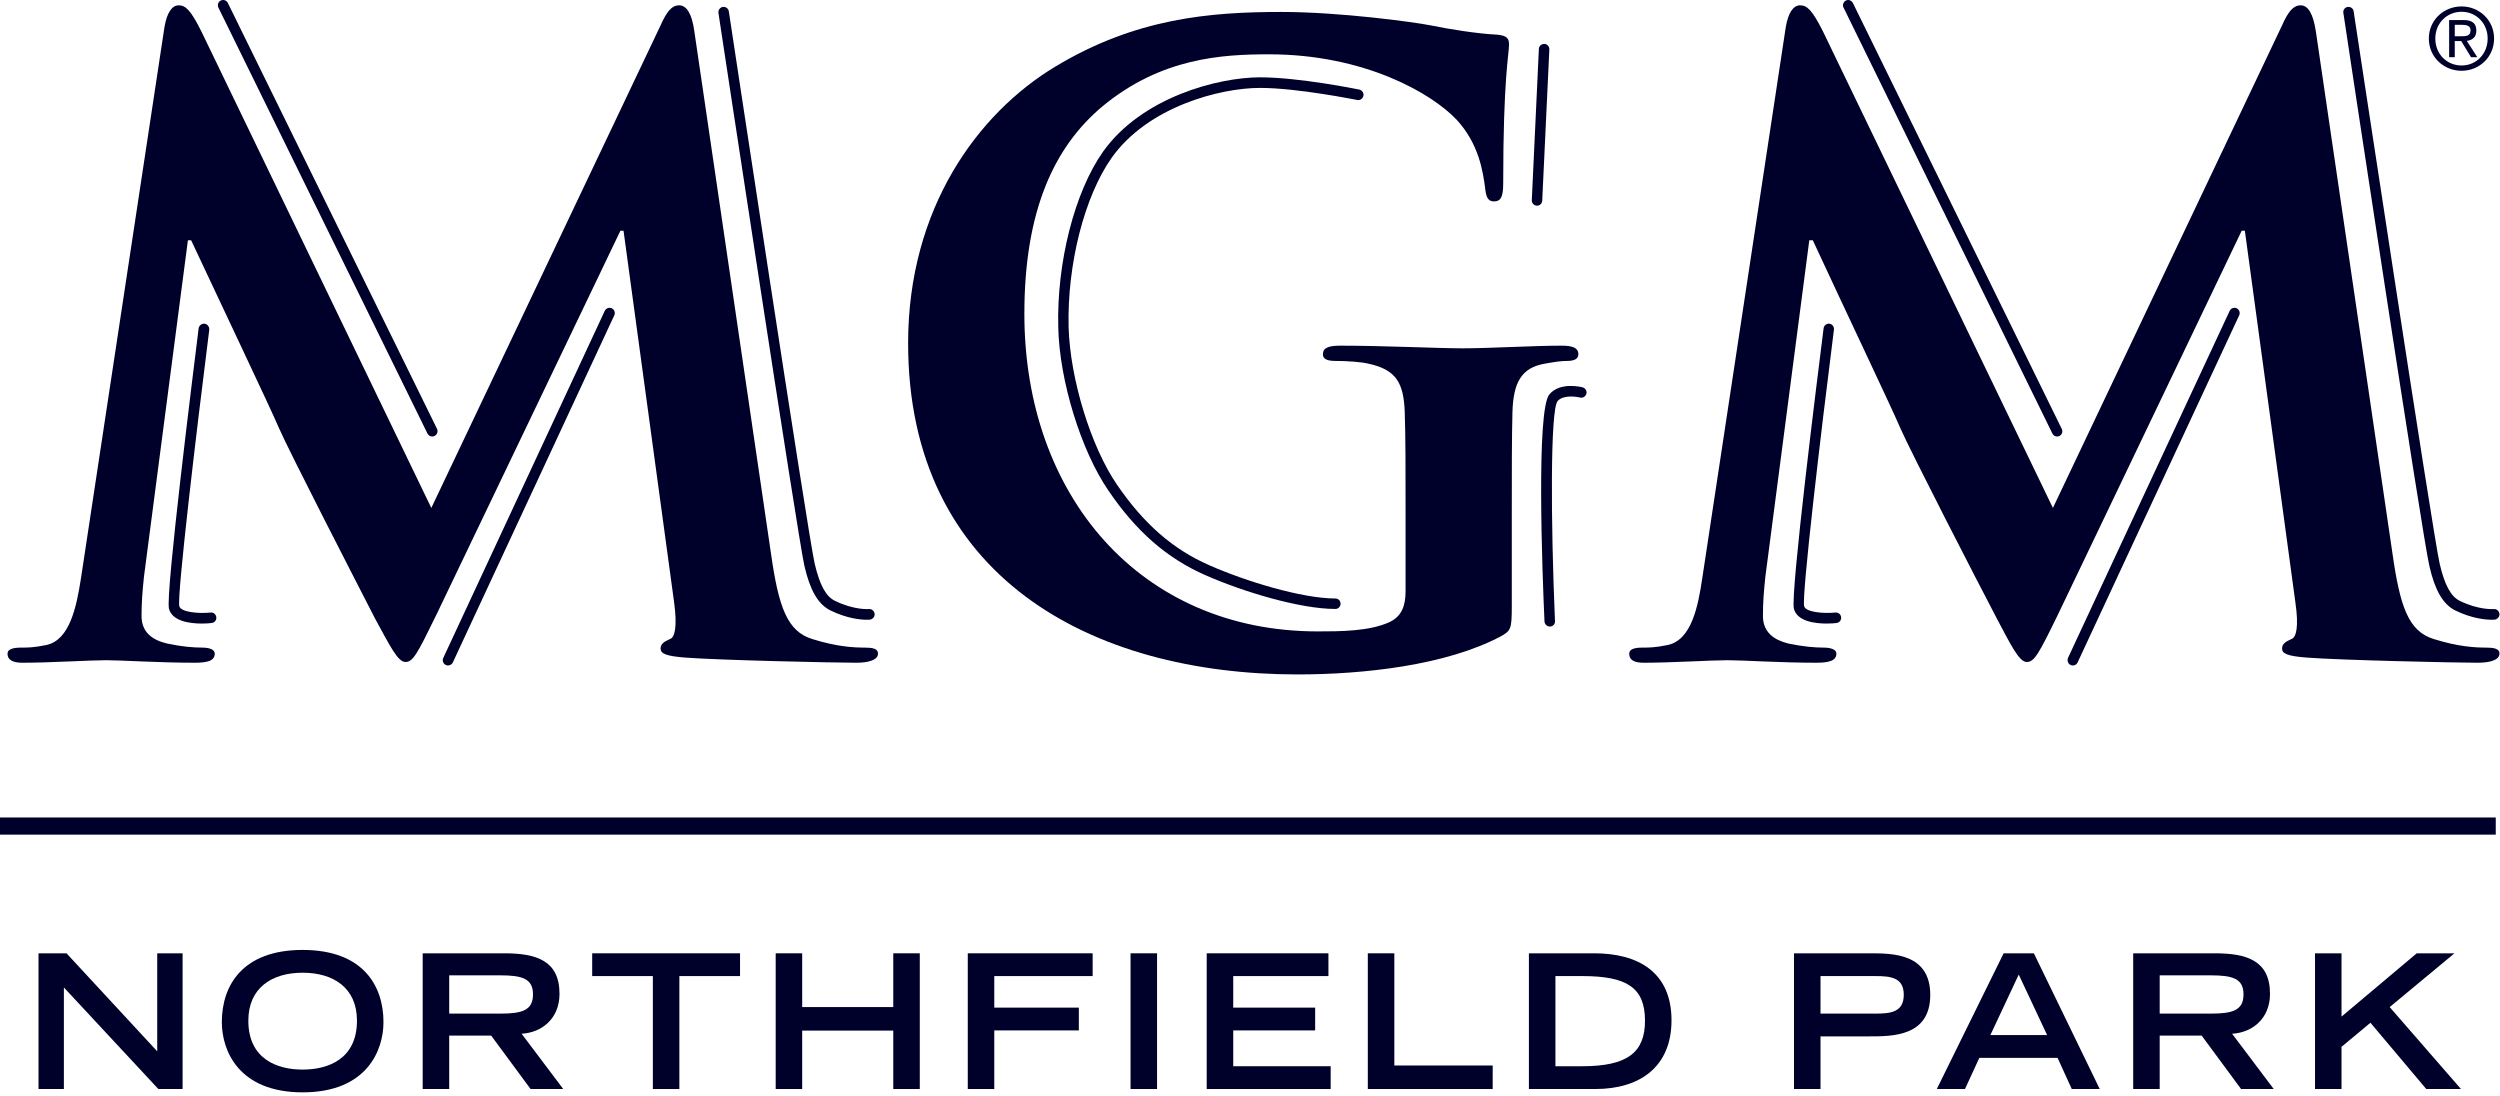 <svg width="146" height="64" viewBox="0 0 146 64" fill="none" xmlns="http://www.w3.org/2000/svg">
<path d="M2.249 55.673H3.884L9.182 61.397V55.673H10.664V63.599H9.247L3.731 57.668V63.599H2.249V55.673Z" fill="#00012B"/>
<path d="M20.847 59.608C20.847 57.7 19.485 56.807 17.675 56.807C15.866 56.807 14.503 57.7 14.503 59.608C14.503 61.853 16.192 62.464 17.675 62.464C19.157 62.464 20.847 61.853 20.847 59.608ZM17.675 55.476C21.163 55.476 22.395 57.526 22.395 59.695C22.395 61.341 21.425 63.793 17.675 63.793C13.925 63.793 12.955 61.341 12.955 59.695C12.955 57.526 14.186 55.476 17.675 55.476Z" fill="#00012B"/>
<path d="M29.22 59.195C30.485 59.195 31.127 59.009 31.127 58.072C31.127 57.145 30.485 56.96 29.22 56.96H26.234V59.195H29.22ZM24.685 55.673H29.449C31.323 55.673 32.675 56.098 32.675 58.039C32.675 59.499 31.629 60.306 30.462 60.371L32.894 63.599H30.986L28.686 60.481H26.234V63.599H24.685V55.673Z" fill="#00012B"/>
<path d="M38.127 57.003H34.584V55.673H43.218V57.003H39.675V63.599H38.127V57.003Z" fill="#00012B"/>
<path d="M45.3 55.673H46.848V58.813H52.167V55.673H53.715V63.599H52.167V60.187H46.848V63.599H45.3V55.673Z" fill="#00012B"/>
<path d="M56.518 55.673H63.811V57.003H58.066V58.845H63.004V60.176H58.066V63.599H56.518V55.673Z" fill="#00012B"/>
<path d="M66.024 55.673H67.572V63.599H66.024V55.673Z" fill="#00012B"/>
<path d="M70.472 55.673H77.58V57.003H72.021V58.845H76.805V60.176H72.021V62.268H77.711V63.599H70.472V55.673Z" fill="#00012B"/>
<path d="M79.88 55.673H81.429V62.225H87.173V63.599H79.88V55.673Z" fill="#00012B"/>
<path d="M92.406 62.268C95.044 62.268 96.068 61.462 96.068 59.608C96.068 57.668 95 57.003 92.406 57.003H90.837V62.268H92.406ZM89.288 55.673H93.104C95.611 55.673 97.616 56.731 97.616 59.587C97.616 62.29 95.785 63.599 93.169 63.599H89.288V55.673Z" fill="#00012B"/>
<path d="M109.522 59.195C110.405 59.195 111.18 59.118 111.18 58.094C111.18 57.08 110.405 57.003 109.522 57.003H106.318V59.195H109.522ZM104.77 55.673H109.184C110.526 55.673 112.727 55.673 112.727 58.104C112.727 60.524 110.526 60.524 109.184 60.524H106.318V63.599H104.77V55.673Z" fill="#00012B"/>
<path d="M119.552 60.448L117.894 56.916L116.238 60.448H119.552ZM117.012 55.673H118.778L122.625 63.599H120.991L120.162 61.778H115.594L114.755 63.599H113.109L117.012 55.673Z" fill="#00012B"/>
<path d="M129.113 59.195C130.377 59.195 131.021 59.009 131.021 58.072C131.021 57.145 130.377 56.96 129.113 56.96H126.126V59.195H129.113ZM124.578 55.673H129.341C131.217 55.673 132.568 56.098 132.568 58.039C132.568 59.499 131.523 60.306 130.355 60.371L132.786 63.599H130.878L128.579 60.481H126.126V63.599H124.578V55.673Z" fill="#00012B"/>
<path d="M135.197 55.673H136.745V59.369L141.137 55.673H143.34L139.557 58.813L143.721 63.599H141.694L138.434 59.729L136.745 61.134V63.599H135.197V55.673Z" fill="#00012B"/>
<path d="M0 48.742H145.752V47.741H0V48.742Z" fill="#00012B"/>
<path d="M9.606 1.573C9.752 0.748 10.035 0.311 10.437 0.311C10.815 0.311 11.119 0.546 11.759 1.832L25.189 29.663L38.578 1.481C38.928 0.697 39.221 0.311 39.664 0.311C40.096 0.311 40.411 0.803 40.55 1.832L45.025 32.322C45.468 35.438 45.963 36.873 47.443 37.322C48.865 37.768 49.853 37.82 50.49 37.82C50.936 37.82 51.275 37.87 51.275 38.17C51.275 38.556 50.69 38.704 50.004 38.704C48.773 38.704 41.986 38.556 40.006 38.402C38.877 38.312 38.578 38.17 38.578 37.87C38.578 37.612 38.772 37.473 39.125 37.322C39.415 37.231 39.557 36.581 39.371 35.198L36.414 13.476H36.231L25.49 35.891C24.36 38.211 24.117 38.66 23.676 38.66C23.222 38.66 22.752 37.669 21.933 36.181C20.769 33.916 16.882 26.359 16.285 24.986C15.845 23.936 12.891 17.729 11.162 14.031H10.974L8.408 33.675C8.315 34.565 8.266 35.198 8.266 35.974C8.266 36.931 8.903 37.377 9.752 37.581C10.629 37.768 11.319 37.82 11.806 37.82C12.205 37.82 12.541 37.922 12.541 38.17C12.541 38.597 12.104 38.704 11.362 38.704C9.297 38.704 7.079 38.556 6.204 38.556C5.265 38.556 2.897 38.704 1.326 38.704C0.837 38.704 0.44 38.597 0.44 38.17C0.44 37.922 0.733 37.82 1.233 37.82C1.625 37.82 1.972 37.82 2.705 37.669C4.078 37.377 4.467 35.438 4.729 33.769L9.606 1.573Z" fill="#00012B"/>
<path d="M88.289 35.401C88.289 36.738 88.234 36.833 87.644 37.163C84.443 38.864 79.621 39.387 75.773 39.387C63.718 39.387 53.034 33.683 53.034 20.042C53.034 12.145 57.12 6.615 61.601 3.908C66.331 1.044 70.712 0.698 74.84 0.698C78.242 0.698 82.578 1.288 83.552 1.482C84.58 1.696 86.304 1.974 87.447 2.025C88.042 2.082 88.127 2.276 88.127 2.613C88.127 3.172 87.787 4.545 87.787 10.714C87.787 11.499 87.644 11.763 87.243 11.763C86.903 11.763 86.8 11.499 86.748 11.116C86.61 9.973 86.353 8.403 85.088 7.014C83.606 5.432 79.661 3.172 74.112 3.172C71.396 3.172 67.805 3.368 64.368 6.224C61.601 8.549 59.823 12.242 59.823 18.326C59.823 28.934 66.582 36.874 76.953 36.874C78.242 36.874 79.974 36.874 81.155 36.327C81.88 35.98 82.086 35.345 82.086 34.519V29.873C82.086 27.41 82.086 25.52 82.036 24.038C81.972 22.364 81.532 21.584 79.919 21.24C79.527 21.139 78.671 21.078 77.983 21.078C77.545 21.078 77.258 20.983 77.258 20.699C77.258 20.3 77.6 20.187 78.289 20.187C80.849 20.187 83.951 20.342 85.428 20.342C86.966 20.342 89.552 20.187 91.182 20.187C91.83 20.187 92.176 20.3 92.176 20.699C92.176 20.983 91.879 21.078 91.536 21.078C91.138 21.078 90.783 21.139 90.204 21.24C88.868 21.476 88.382 22.315 88.328 24.038C88.289 25.52 88.289 27.503 88.289 29.966V35.401Z" fill="#00012B"/>
<path d="M104.29 1.573C104.435 0.748 104.722 0.311 105.127 0.311C105.514 0.311 105.814 0.546 106.46 1.832L119.89 29.663L133.273 1.481C133.62 0.697 133.919 0.311 134.359 0.311C134.794 0.311 135.089 0.803 135.246 1.832L139.72 32.322C140.165 35.438 140.654 36.873 142.139 37.322C143.562 37.768 144.541 37.82 145.174 37.82C145.624 37.82 145.969 37.87 145.969 38.17C145.969 38.556 145.39 38.704 144.69 38.704C143.47 38.704 136.667 38.556 134.699 38.402C133.565 38.312 133.273 38.17 133.273 37.87C133.273 37.612 133.476 37.473 133.815 37.322C134.11 37.231 134.253 36.581 134.053 35.198L131.1 13.476H130.914L120.184 35.891C119.052 38.211 118.806 38.66 118.361 38.66C117.918 38.66 117.436 37.669 116.646 36.181C115.457 33.916 111.571 26.359 110.972 24.986C110.531 23.936 107.578 17.729 105.868 14.031H105.663L103.098 33.675C103.004 34.565 102.955 35.198 102.955 35.974C102.955 36.931 103.612 37.377 104.435 37.581C105.323 37.768 106.015 37.82 106.498 37.82C106.901 37.82 107.245 37.922 107.245 38.17C107.245 38.597 106.799 38.704 106.051 38.704C103.992 38.704 101.773 38.556 100.888 38.556C99.952 38.556 97.591 38.704 96.008 38.704C95.515 38.704 95.147 38.597 95.147 38.17C95.147 37.922 95.428 37.82 95.913 37.82C96.308 37.82 96.651 37.82 97.393 37.669C98.776 37.377 99.166 35.438 99.412 33.769L104.29 1.573Z" fill="#00012B"/>
<path d="M25.244 25.493C25.125 25.493 25.025 25.43 24.965 25.321L12.756 0.448C12.683 0.293 12.74 0.104 12.893 0.031C13.052 -0.044 13.235 0.021 13.309 0.18L25.522 25.044C25.596 25.202 25.528 25.388 25.372 25.46C25.333 25.484 25.284 25.493 25.244 25.493Z" fill="#00012B"/>
<path d="M50.624 36.193C50.263 36.193 49.469 36.128 48.477 35.64C47.774 35.277 47.309 34.48 46.978 33.053C46.59 31.346 42.147 2.001 41.956 0.752C41.934 0.588 42.049 0.429 42.213 0.405C42.385 0.383 42.536 0.495 42.563 0.659C42.609 0.968 47.188 31.231 47.577 32.916C47.869 34.151 48.222 34.823 48.752 35.084C49.885 35.642 50.736 35.569 50.75 35.569C50.909 35.554 51.056 35.679 51.078 35.846C51.097 36.013 50.974 36.159 50.802 36.188C50.796 36.188 50.727 36.193 50.624 36.193Z" fill="#00012B"/>
<path d="M77.986 35.563C75.93 35.563 72.605 34.568 70.378 33.582C68.154 32.604 66.352 31.038 64.727 28.642C63.133 26.319 61.868 22.222 61.803 19.119C61.704 15.336 62.755 11.209 64.421 8.854C66.68 5.676 71.141 4.516 73.584 4.516C75.852 4.516 79.24 5.202 79.378 5.23C79.547 5.268 79.657 5.432 79.624 5.596C79.59 5.763 79.426 5.872 79.263 5.838C79.227 5.838 75.789 5.134 73.584 5.134C71.268 5.134 67.047 6.221 64.924 9.21C63.327 11.475 62.318 15.442 62.407 19.103C62.489 22.097 63.693 26.054 65.228 28.3C66.792 30.592 68.504 32.085 70.627 33.011C72.741 33.948 76.037 34.952 77.986 34.952C78.157 34.952 78.289 35.085 78.289 35.257C78.289 35.428 78.157 35.563 77.986 35.563Z" fill="#00012B"/>
<path d="M89.766 12.011H89.75C89.58 12.002 89.449 11.86 89.457 11.691L89.87 2.858C89.88 2.684 90.014 2.565 90.195 2.565C90.359 2.57 90.488 2.718 90.482 2.89L90.066 11.717C90.057 11.886 89.93 12.011 89.766 12.011Z" fill="#00012B"/>
<path d="M90.507 36.59C90.343 36.59 90.207 36.454 90.198 36.293C90.069 33.416 89.712 23.949 90.483 23.034C91.109 22.28 92.376 22.608 92.43 22.622C92.588 22.666 92.687 22.832 92.647 22.995C92.593 23.16 92.438 23.262 92.266 23.215C92.014 23.155 91.27 23.054 90.958 23.431C90.538 23.993 90.559 30.402 90.811 36.27C90.825 36.438 90.696 36.585 90.52 36.59H90.507Z" fill="#00012B"/>
<path d="M11.791 36.416C11.102 36.416 10.054 36.289 9.868 35.547C9.658 34.701 11.28 21.764 11.6 19.176C11.622 19.005 11.786 18.887 11.953 18.904C12.12 18.93 12.232 19.086 12.221 19.255C11.449 25.378 10.339 34.727 10.47 35.397C10.552 35.752 11.589 35.846 12.297 35.772C12.467 35.752 12.615 35.877 12.633 36.05C12.653 36.219 12.524 36.37 12.355 36.383C12.265 36.398 12.046 36.416 11.791 36.416Z" fill="#00012B"/>
<path d="M26.165 38.864C26.118 38.864 26.072 38.86 26.034 38.833C25.881 38.762 25.815 38.582 25.886 38.426L35.318 18.154C35.391 17.999 35.58 17.932 35.725 18.003C35.883 18.075 35.949 18.263 35.875 18.414L26.444 38.689C26.392 38.797 26.275 38.864 26.165 38.864Z" fill="#00012B"/>
<path d="M120.134 25.493C120.024 25.493 119.913 25.43 119.861 25.321L107.665 0.448C107.584 0.293 107.655 0.104 107.803 0.031C107.954 -0.044 108.129 0.021 108.212 0.18L120.405 25.044C120.489 25.202 120.42 25.388 120.275 25.46C120.228 25.484 120.182 25.493 120.134 25.493Z" fill="#00012B"/>
<path d="M145.517 36.193C145.165 36.193 144.356 36.128 143.368 35.64C142.666 35.277 142.201 34.48 141.875 33.053C141.468 31.346 137.036 2.001 136.852 0.752C136.823 0.588 136.938 0.429 137.105 0.405C137.27 0.383 137.434 0.495 137.452 0.659C137.503 0.968 142.084 31.231 142.476 32.916C142.763 34.151 143.122 34.823 143.639 35.084C144.772 35.642 145.624 35.569 145.632 35.569C145.795 35.554 145.95 35.679 145.968 35.846C145.986 36.013 145.86 36.159 145.695 36.188C145.695 36.188 145.62 36.193 145.517 36.193Z" fill="#00012B"/>
<path d="M106.681 36.416C105.992 36.416 104.952 36.289 104.763 35.547C104.548 34.701 106.17 21.764 106.498 19.176C106.517 19.005 106.669 18.887 106.838 18.904C107.009 18.93 107.125 19.086 107.102 19.255C106.324 25.375 105.225 34.724 105.36 35.397C105.444 35.752 106.478 35.843 107.183 35.772C107.353 35.752 107.506 35.877 107.524 36.05C107.54 36.219 107.415 36.37 107.247 36.383C107.146 36.398 106.942 36.416 106.681 36.416Z" fill="#00012B"/>
<path d="M121.058 38.864C121.01 38.864 120.967 38.86 120.922 38.833C120.769 38.762 120.713 38.582 120.769 38.426L130.213 18.154C130.286 17.999 130.466 17.932 130.62 18.003C130.773 18.075 130.842 18.263 130.769 18.414L121.331 38.689C121.284 38.797 121.17 38.864 121.058 38.864Z" fill="#00012B"/>
<path d="M145.655 2.249C145.655 1.17 144.781 0.375 143.758 0.375C142.718 0.375 141.844 1.17 141.844 2.249C141.844 3.339 142.718 4.134 143.758 4.134C144.781 4.134 145.655 3.339 145.655 2.249ZM145.279 2.249C145.279 3.157 144.607 3.824 143.758 3.824C142.897 3.824 142.222 3.157 142.222 2.249C142.222 1.355 142.897 0.688 143.758 0.688C144.607 0.688 145.279 1.355 145.279 2.249ZM144.674 3.339L144.062 2.388C144.379 2.348 144.619 2.175 144.619 1.789C144.619 1.355 144.37 1.17 143.862 1.17H143.03V3.339H143.358V2.4H143.736L144.308 3.339H144.674ZM143.753 2.117H143.358V1.45H143.808C144.035 1.45 144.281 1.501 144.281 1.768C144.281 2.099 144.031 2.117 143.753 2.117Z" fill="#00012B"/>
</svg>
